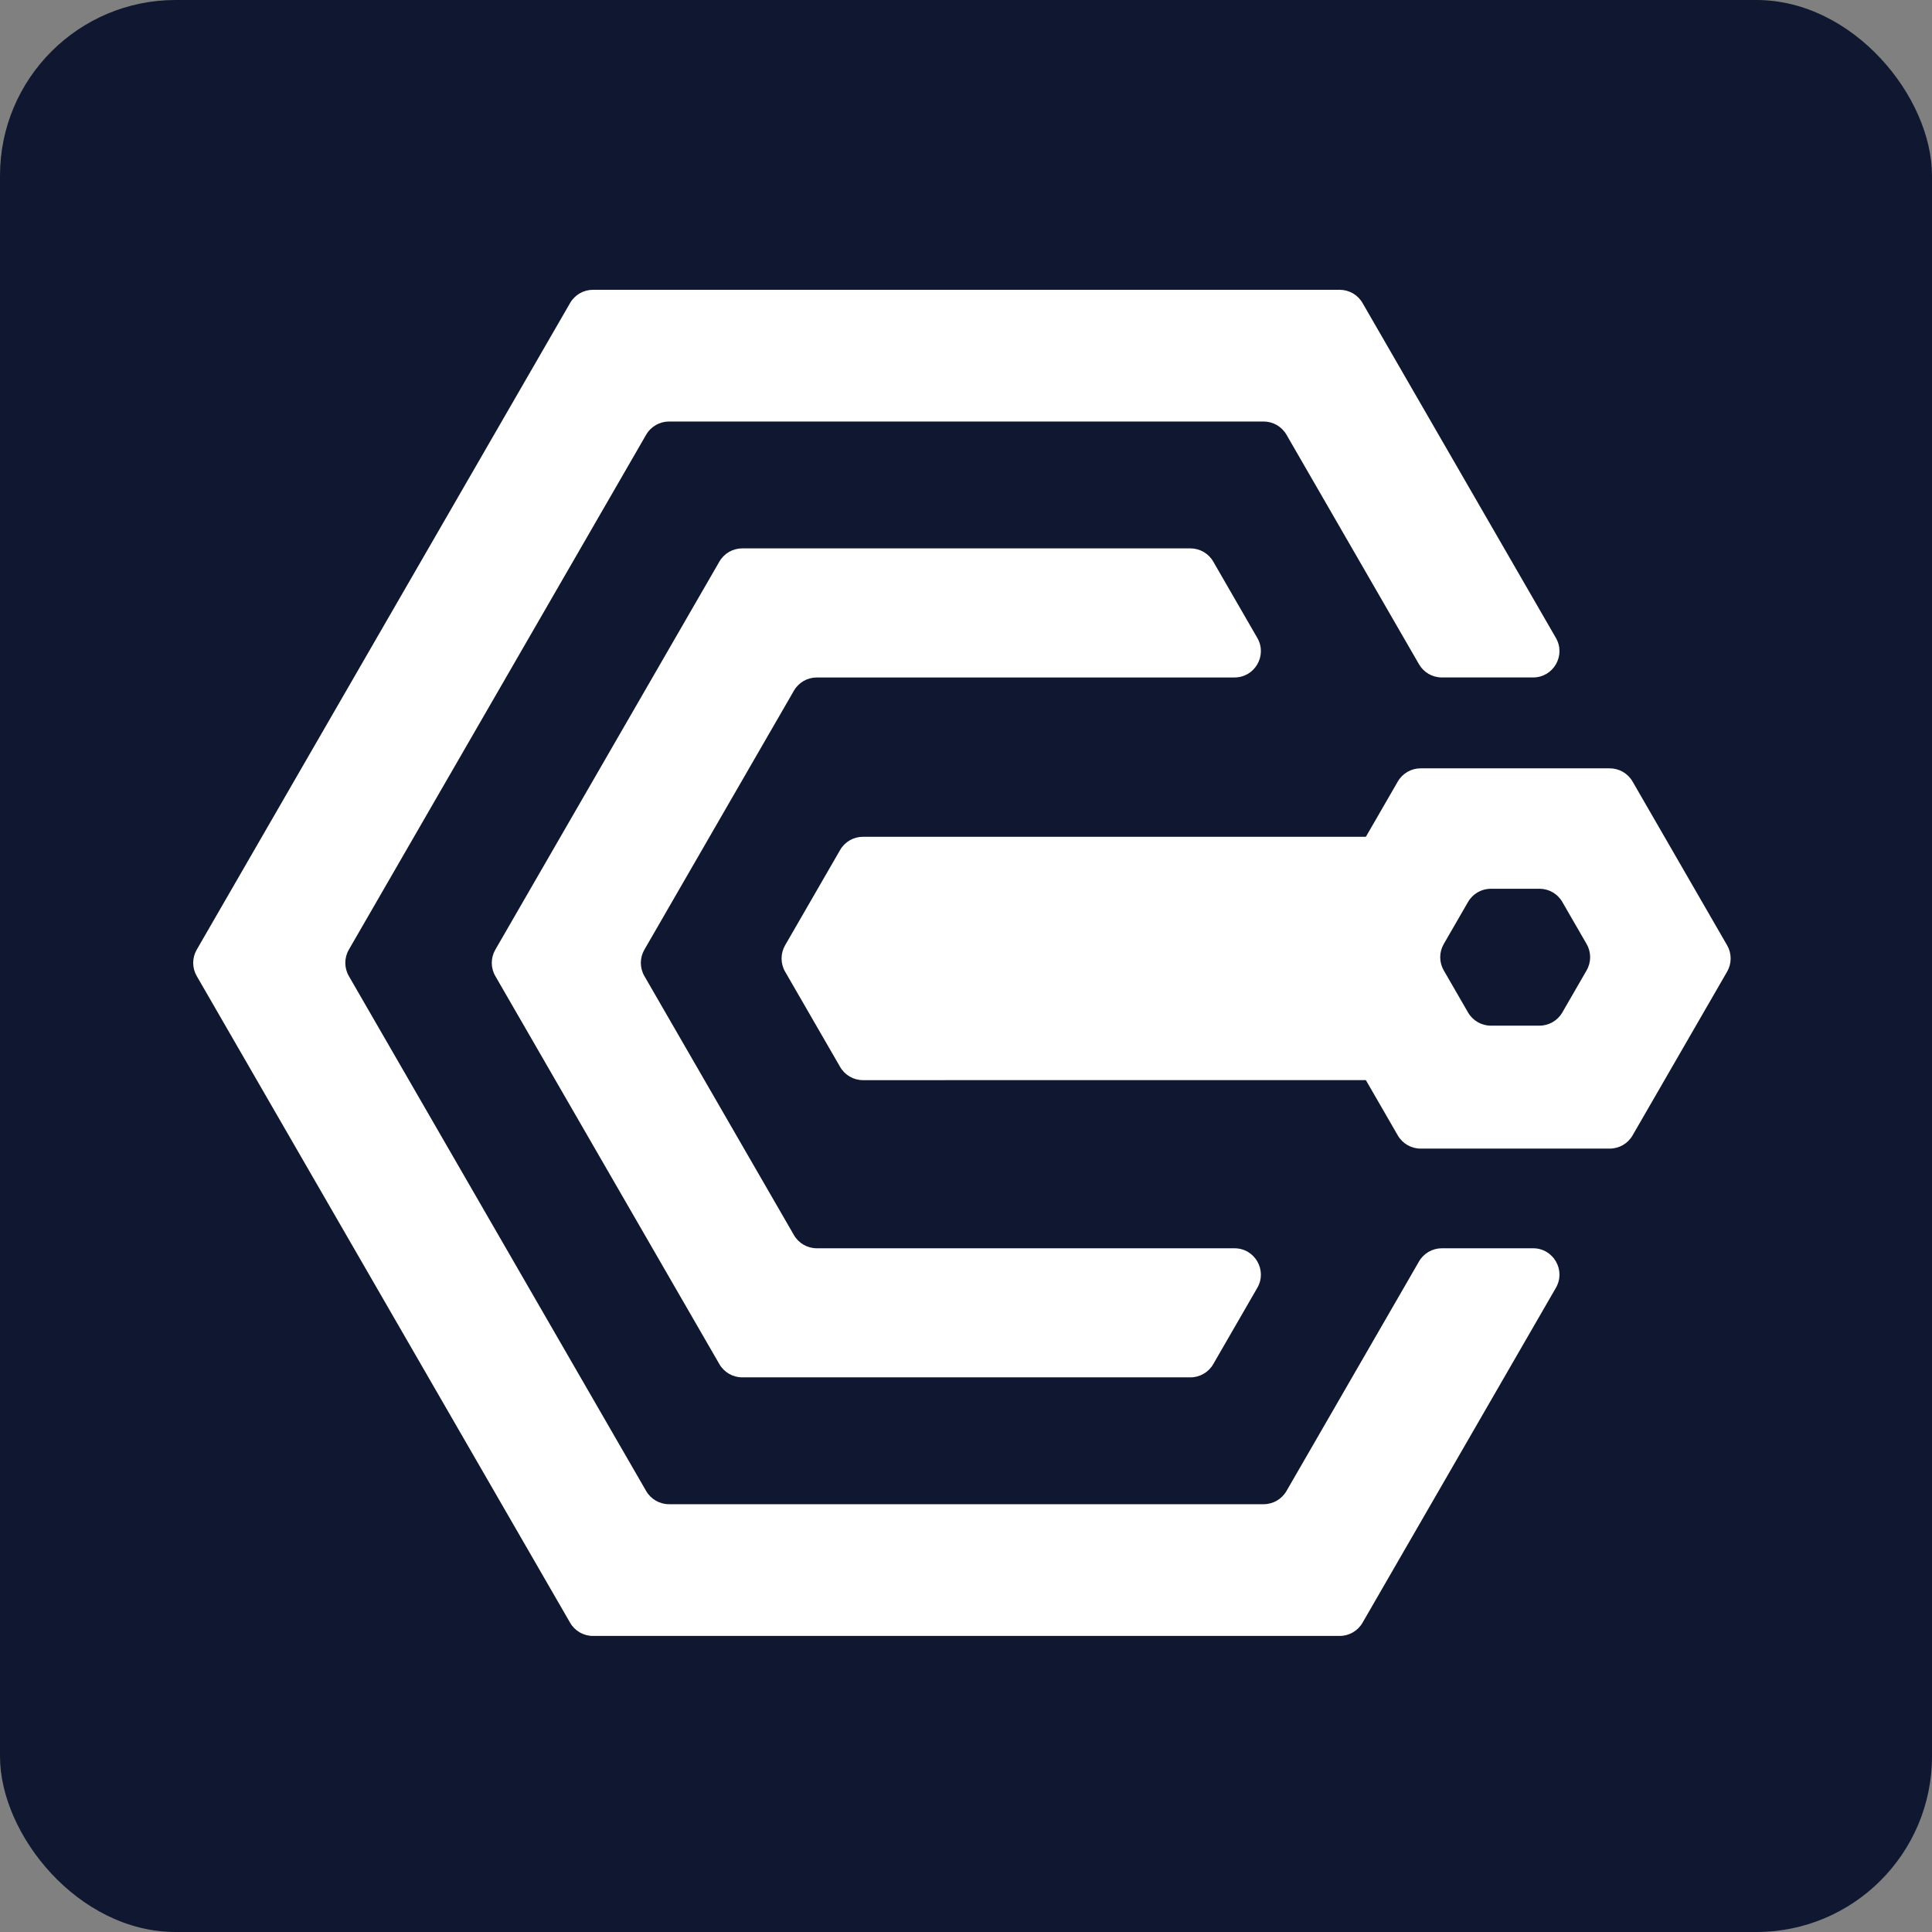 <svg width="220" height="220" viewBox="0 0 220 220" fill="none" xmlns="http://www.w3.org/2000/svg">
<rect x="0" y="0" width="220" height="220" fill="#808080" stroke="none"/>
<rect width="220" height="220" rx="20" fill="#0F1830"/>
<path fill-rule="evenodd" clip-rule="evenodd" d="M164.184 77.143C163.112 77.143 162.121 76.572 161.585 75.643L146.492 49.5C145.956 48.572 144.965 48 143.894 48L76.178 48C75.106 48 74.116 48.572 73.58 49.5L39.722 108.143C39.187 109.071 39.187 110.215 39.722 111.143L73.58 169.787C74.116 170.715 75.106 171.286 76.178 171.286H143.894C144.965 171.286 145.956 170.715 146.492 169.786L161.585 143.643C162.121 142.715 163.112 142.143 164.184 142.143H174.576C176.885 142.143 178.329 144.643 177.174 146.643L155.152 184.786C154.616 185.715 153.626 186.286 152.554 186.286H67.518C66.446 186.286 65.456 185.715 64.92 184.786L22.402 111.143C21.866 110.215 21.866 109.071 22.402 108.143L64.92 34.5C65.456 33.572 66.446 33 67.518 33L152.554 33C153.626 33 154.616 33.572 155.152 34.5L177.174 72.643C178.329 74.643 176.885 77.143 174.576 77.143H164.184Z" fill="white"/>
<path fill-rule="evenodd" clip-rule="evenodd" d="M128.536 77.144C128.536 77.145 128.536 77.145 128.535 77.145L93.005 77.145C91.933 77.145 90.943 77.717 90.407 78.645L73.376 108.144C72.84 109.072 72.84 110.215 73.376 111.144L90.407 140.642C90.943 141.57 91.933 142.142 93.005 142.142H128.535C128.536 142.142 128.536 142.142 128.536 142.143V142.143C128.536 142.143 128.536 142.144 128.537 142.144H140.576C142.885 142.144 144.329 144.644 143.174 146.644L138.152 155.342C137.616 156.27 136.626 156.842 135.554 156.842H84.518C83.446 156.842 82.456 156.27 81.92 155.342L56.402 111.144C55.866 110.215 55.866 109.072 56.402 108.144L81.92 63.945C82.456 63.017 83.446 62.445 84.518 62.445L135.554 62.445C136.626 62.445 137.616 63.017 138.152 63.945L143.174 72.644C144.329 74.644 142.885 77.144 140.576 77.144H128.537C128.536 77.144 128.536 77.144 128.536 77.144V77.144Z" fill="white"/>
<path fill-rule="evenodd" clip-rule="evenodd" d="M183.304 130.793C184.376 130.793 185.366 130.222 185.902 129.293L196.67 110.643C197.206 109.715 197.206 108.571 196.67 107.643L185.902 88.992C185.366 88.064 184.376 87.492 183.304 87.492H161.768C160.696 87.492 159.706 88.064 159.17 88.992L148.402 107.643C147.866 108.571 147.866 109.715 148.402 110.643L159.17 129.293C159.706 130.222 160.696 130.793 161.768 130.793H183.304ZM169.768 116.793C168.696 116.793 167.706 116.221 167.17 115.293L164.402 110.498C163.866 109.57 163.866 108.426 164.402 107.498L167.17 102.704C167.706 101.776 168.696 101.204 169.768 101.204L175.304 101.204C176.376 101.204 177.366 101.776 177.902 102.704L180.67 107.498C181.206 108.426 181.206 109.57 180.67 110.498L177.902 115.293C177.366 116.221 176.376 116.793 175.304 116.793H169.768Z" fill="white"/>
<path d="M156.403 108.121C156.165 108.779 156.165 109.5 156.403 110.158L159.585 118.978C160.291 120.933 158.842 122.996 156.763 122.996L98.267 122.998C97.195 122.998 96.205 122.426 95.669 121.498L89.401 110.642C88.865 109.713 88.865 108.57 89.401 107.642L95.669 96.785C96.205 95.857 97.195 95.285 98.267 95.285L156.763 95.285C158.842 95.285 160.291 97.348 159.585 99.303L156.403 108.121Z" fill="white"/>
</svg>
